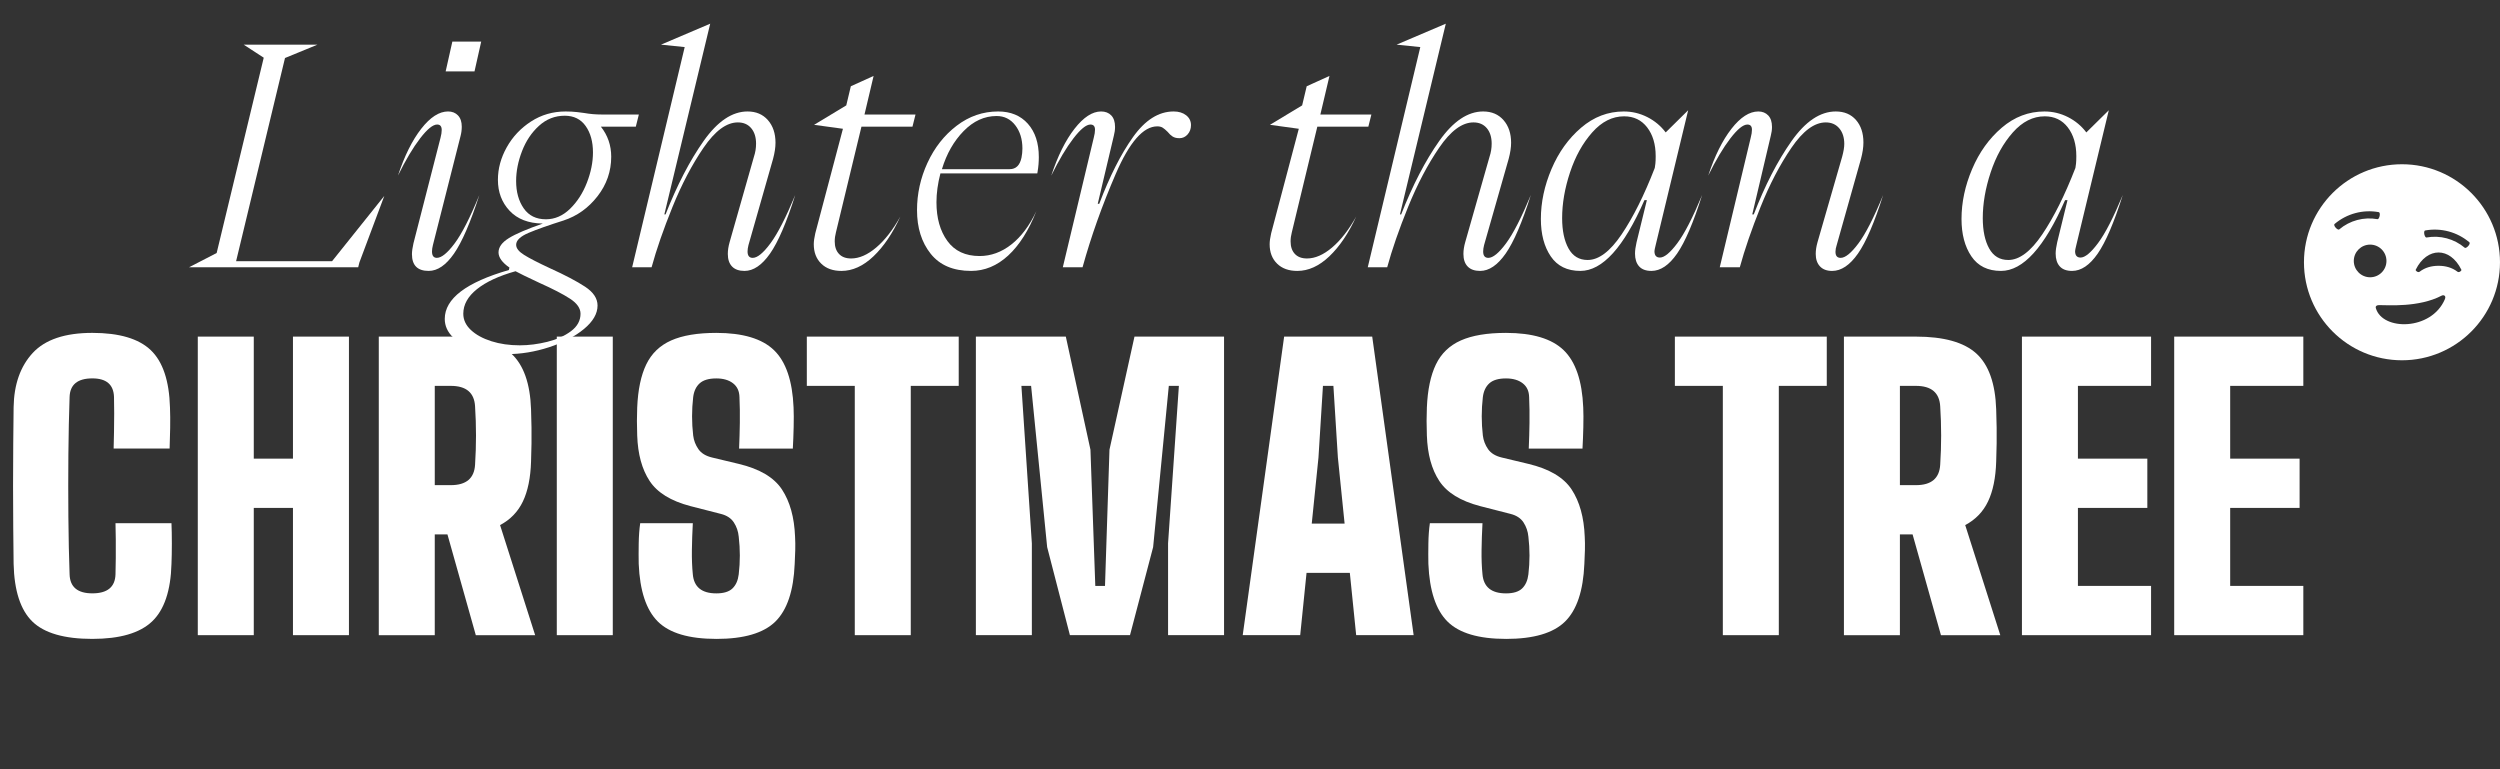 <svg xmlns="http://www.w3.org/2000/svg" id="Livello_2" viewBox="0 0 255.17 78.504"><rect x="0" y="0" width="255.17" height="78.504" fill="#333333" stroke="none"/><defs><style>.cls-1{fill:#fff;}</style></defs><g id="Livello_1-2"><g><g><g><path class="cls-1" d="M36.561,27.28H19.293l2.821-1.457L26.919,5.89l-2.046-1.333h7.533l-3.317,1.364-4.991,20.739h9.796l5.332-6.665-2.542,6.789-.124,.496Z"></path><path class="cls-1" d="M42.047,25.947c0-.289,.051-.661,.155-1.116l2.759-10.757c.083-.31,.124-.578,.124-.806,0-.372-.155-.558-.465-.558-.434,0-1.013,.47-1.736,1.41-.724,.941-1.478,2.207-2.263,3.798,.661-2.004,1.452-3.596,2.372-4.774,.919-1.178,1.833-1.767,2.743-1.767,.414,0,.749,.134,1.008,.403,.258,.269,.387,.651,.387,1.147,0,.331-.042,.651-.124,.961l-2.821,11.129c-.062,.248-.093,.465-.093,.651,0,.434,.166,.651,.496,.651,.475,0,1.08-.491,1.813-1.473,.733-.981,1.576-2.629,2.527-4.944-.91,2.811-1.772,4.805-2.589,5.983s-1.679,1.767-2.588,1.767c-1.137,0-1.705-.568-1.705-1.705Zm6.386-18.662h-2.945l.682-3.038h2.945l-.682,3.038Z"></path><path class="cls-1" d="M48.511,35.697c-.961-.3-1.72-.724-2.278-1.271-.558-.548-.837-1.173-.837-1.875,0-2.067,2.181-3.73,6.541-4.991l.062-.248c-.744-.516-1.116-1.033-1.116-1.55,0-.537,.351-1.023,1.054-1.457,.702-.434,1.86-.93,3.472-1.488h-.031c-1.447-.021-2.568-.455-3.363-1.302-.796-.847-1.194-1.901-1.194-3.162,0-1.136,.299-2.242,.899-3.317,.6-1.074,1.426-1.953,2.48-2.635,1.054-.682,2.232-1.023,3.534-1.023,.413,0,.801,.021,1.163,.062,.361,.042,.604,.072,.729,.093,.578,.104,1.178,.155,1.798,.155h3.782l-.31,1.24h-3.565c.702,.889,1.054,1.912,1.054,3.069,0,1.488-.465,2.832-1.395,4.03-.93,1.199-2.087,2.025-3.472,2.48-1.509,.476-2.692,.894-3.55,1.255-.858,.362-1.286,.77-1.286,1.225,0,.352,.273,.697,.821,1.039,.547,.341,1.421,.791,2.62,1.348,1.55,.703,2.748,1.333,3.596,1.891,.847,.558,1.271,1.198,1.271,1.922,0,.827-.46,1.623-1.379,2.387-.92,.764-2.103,1.384-3.549,1.86-1.447,.475-2.894,.713-4.34,.713-1.178,0-2.247-.15-3.208-.45Zm7.347-.806c.961-.238,1.767-.6,2.418-1.085,.651-.486,.977-1.08,.977-1.782,0-.558-.356-1.07-1.069-1.535-.713-.465-1.762-1.007-3.146-1.627-1.24-.579-2.046-.972-2.418-1.178-1.695,.475-3.007,1.085-3.937,1.829-.93,.744-1.395,1.581-1.395,2.511,0,.62,.258,1.172,.775,1.658,.517,.485,1.214,.868,2.092,1.147,.878,.279,1.845,.418,2.898,.418,.909,0,1.845-.119,2.806-.356Zm2.325-13.578c.733-.713,1.307-1.602,1.72-2.666,.413-1.064,.62-2.093,.62-3.084,0-1.095-.248-1.995-.744-2.697-.496-.702-1.209-1.054-2.139-1.054-.992,0-1.866,.341-2.62,1.023-.755,.682-1.333,1.545-1.736,2.588-.403,1.044-.604,2.062-.604,3.053,0,1.116,.258,2.046,.775,2.79,.516,.744,1.271,1.116,2.263,1.116,.909,0,1.731-.356,2.465-1.069Z"></path><path class="cls-1" d="M64.522,27.28l5.363-22.475-2.418-.248,5.022-2.139-4.681,19.468h.124c1.178-2.996,2.475-5.497,3.891-7.502,1.416-2.004,2.909-3.007,4.479-3.007,.868,0,1.56,.294,2.077,.883,.516,.589,.775,1.359,.775,2.31,0,.476-.083,1.023-.248,1.643l-2.511,8.804c-.062,.248-.093,.465-.093,.651,0,.434,.175,.651,.527,.651,.475,0,1.08-.496,1.813-1.488,.733-.992,1.576-2.635,2.527-4.929-.889,2.811-1.747,4.805-2.573,5.983-.827,1.178-1.695,1.767-2.604,1.767-.558,0-.982-.15-1.271-.45-.29-.299-.434-.729-.434-1.286,0-.372,.062-.775,.186-1.209l2.48-8.711c.145-.434,.217-.878,.217-1.333,0-.661-.166-1.188-.496-1.581-.331-.392-.786-.589-1.364-.589-1.158,0-2.325,.863-3.503,2.588-1.178,1.726-2.232,3.736-3.162,6.03-.93,2.294-1.643,4.351-2.139,6.169h-1.984Z"></path><path class="cls-1" d="M83.82,26.908c-.507-.496-.76-1.157-.76-1.984,0-.289,.051-.661,.155-1.116l2.821-10.664-2.945-.403,3.286-1.984,.465-1.953,2.325-1.054-.93,3.937h5.208l-.31,1.24h-5.208l-2.604,10.788c-.083,.31-.124,.62-.124,.93,0,.538,.145,.961,.434,1.271,.289,.31,.702,.465,1.24,.465,.827,0,1.679-.372,2.558-1.116,.878-.744,1.7-1.798,2.464-3.162-.786,1.715-1.7,3.069-2.743,4.061-1.044,.992-2.134,1.488-3.271,1.488-.868,0-1.556-.248-2.062-.744Z"></path><path class="cls-1" d="M94.669,16.616c.713-1.55,1.705-2.81,2.976-3.782,1.271-.971,2.681-1.457,4.231-1.457,1.281,0,2.294,.418,3.038,1.255,.744,.837,1.116,1.968,1.116,3.395,0,.517-.042,1.013-.124,1.488l-.031,.186h-9.889c-.269,1.034-.403,2.015-.403,2.945,0,1.612,.372,2.929,1.116,3.952,.744,1.023,1.839,1.535,3.286,1.535,1.157,0,2.237-.393,3.24-1.178,1.002-.785,1.854-1.922,2.557-3.41-.786,1.984-1.747,3.498-2.883,4.542-1.137,1.043-2.397,1.565-3.782,1.565-1.819,0-3.193-.584-4.123-1.751-.93-1.167-1.395-2.65-1.395-4.449,0-1.674,.356-3.286,1.069-4.836Zm8.385,.651c.641,0,1.043-.392,1.209-1.178,.062-.31,.093-.62,.093-.93,0-.95-.243-1.741-.729-2.372-.486-.63-1.122-.945-1.907-.945-1.24,0-2.361,.512-3.363,1.535-1.002,1.023-1.741,2.32-2.216,3.89h6.913Z"></path><path class="cls-1" d="M109.673,13.144c.919-1.178,1.824-1.767,2.712-1.767,.434,0,.78,.134,1.039,.403,.258,.269,.387,.662,.387,1.178,0,.29-.042,.589-.124,.899l-1.643,6.944h.155c1.054-2.79,2.201-5.058,3.441-6.805,1.24-1.746,2.625-2.619,4.154-2.619,.517,0,.94,.129,1.271,.387,.331,.259,.496,.594,.496,1.008,0,.372-.114,.687-.341,.945-.228,.259-.507,.388-.837,.388-.29,0-.522-.057-.698-.171-.176-.113-.346-.273-.511-.48-.186-.186-.352-.325-.496-.418-.145-.093-.331-.139-.558-.139-1.426,0-2.836,1.612-4.231,4.836-1.395,3.224-2.526,6.407-3.395,9.548h-2.015l3.162-13.237c.083-.31,.124-.579,.124-.806,0-.351-.155-.527-.465-.527-.434,0-1.013,.47-1.736,1.41-.724,.941-1.478,2.207-2.263,3.798,.661-2.004,1.452-3.596,2.372-4.774Z"></path><path class="cls-1" d="M130.35,26.908c-.507-.496-.76-1.157-.76-1.984,0-.289,.051-.661,.155-1.116l2.821-10.664-2.945-.403,3.286-1.984,.465-1.953,2.325-1.054-.93,3.937h5.208l-.31,1.24h-5.208l-2.604,10.788c-.083,.31-.124,.62-.124,.93,0,.538,.145,.961,.434,1.271,.289,.31,.702,.465,1.24,.465,.827,0,1.679-.372,2.558-1.116,.878-.744,1.7-1.798,2.464-3.162-.786,1.715-1.7,3.069-2.743,4.061-1.044,.992-2.134,1.488-3.271,1.488-.868,0-1.556-.248-2.062-.744Z"></path><path class="cls-1" d="M139.604,27.28l5.363-22.475-2.418-.248,5.022-2.139-4.681,19.468h.124c1.178-2.996,2.475-5.497,3.891-7.502,1.416-2.004,2.909-3.007,4.479-3.007,.868,0,1.56,.294,2.077,.883,.516,.589,.775,1.359,.775,2.31,0,.476-.083,1.023-.248,1.643l-2.511,8.804c-.062,.248-.093,.465-.093,.651,0,.434,.175,.651,.527,.651,.475,0,1.08-.496,1.813-1.488,.733-.992,1.576-2.635,2.527-4.929-.889,2.811-1.747,4.805-2.573,5.983-.827,1.178-1.695,1.767-2.604,1.767-.558,0-.982-.15-1.271-.45-.29-.299-.434-.729-.434-1.286,0-.372,.062-.775,.186-1.209l2.48-8.711c.145-.434,.217-.878,.217-1.333,0-.661-.166-1.188-.496-1.581-.331-.392-.786-.589-1.364-.589-1.158,0-2.325,.863-3.503,2.588-1.178,1.726-2.232,3.736-3.162,6.03-.93,2.294-1.643,4.351-2.139,6.169h-1.984Z"></path><path class="cls-1" d="M158.359,17.252c.723-1.705,1.73-3.11,3.022-4.216,1.291-1.105,2.743-1.658,4.355-1.658,.847,0,1.648,.191,2.402,.573,.754,.383,1.379,.904,1.875,1.565l2.294-2.263-3.317,13.764c-.083,.331-.124,.538-.124,.62,0,.434,.186,.651,.558,.651,.454,0,1.049-.491,1.782-1.472s1.576-2.62,2.527-4.914c-.889,2.811-1.741,4.805-2.558,5.983-.817,1.178-1.689,1.767-2.62,1.767-.558,0-.977-.155-1.255-.465-.279-.31-.418-.744-.418-1.302,0-.31,.051-.692,.155-1.147l1.054-4.309h-.248c-2.108,4.816-4.289,7.223-6.541,7.223-1.344,0-2.351-.496-3.022-1.488-.672-.992-1.007-2.263-1.007-3.813,0-1.694,.361-3.395,1.085-5.099Zm1.736,8.106c.434,.786,1.085,1.178,1.953,1.178,1.136,0,2.294-.873,3.472-2.619,1.178-1.747,2.304-4.004,3.379-6.774l.062-.434c.02-.166,.031-.423,.031-.775,0-1.198-.29-2.175-.868-2.929s-1.364-1.132-2.356-1.132c-1.199,0-2.284,.548-3.255,1.643-.972,1.096-1.726,2.455-2.263,4.077-.538,1.623-.806,3.178-.806,4.666,0,1.282,.217,2.315,.651,3.1Z"></path><path class="cls-1" d="M176.726,13.144c.919-1.178,1.833-1.767,2.743-1.767,.414,0,.749,.134,1.008,.403,.258,.269,.387,.662,.387,1.178,0,.29-.042,.589-.124,.899l-1.891,8.029h.155c1.136-2.955,2.418-5.445,3.844-7.471,1.426-2.025,2.934-3.038,4.526-3.038,.868,0,1.555,.29,2.062,.868,.506,.579,.759,1.344,.759,2.294,0,.496-.083,1.054-.248,1.674l-2.48,8.804c-.083,.248-.124,.476-.124,.682,0,.414,.175,.62,.527,.62,.475,0,1.08-.491,1.813-1.473,.733-.981,1.576-2.629,2.526-4.944-.889,2.811-1.747,4.805-2.573,5.983s-1.705,1.767-2.635,1.767c-.538,0-.951-.155-1.24-.465-.29-.31-.434-.733-.434-1.271,0-.372,.062-.775,.186-1.209l2.511-8.711c.145-.537,.217-.971,.217-1.302,0-.661-.17-1.193-.511-1.597-.341-.403-.801-.604-1.379-.604-1.158,0-2.325,.863-3.503,2.588-1.178,1.726-2.228,3.736-3.147,6.03s-1.627,4.351-2.123,6.169h-2.046l3.162-13.237c.083-.31,.124-.579,.124-.806,0-.351-.155-.527-.465-.527-.434,0-1.013,.47-1.736,1.41-.724,.941-1.478,2.207-2.263,3.798,.661-2.004,1.452-3.596,2.372-4.774Z"></path><path class="cls-1" d="M201.293,17.252c.723-1.705,1.73-3.11,3.022-4.216,1.291-1.105,2.743-1.658,4.355-1.658,.847,0,1.648,.191,2.402,.573,.754,.383,1.379,.904,1.875,1.565l2.294-2.263-3.317,13.764c-.083,.331-.124,.538-.124,.62,0,.434,.186,.651,.558,.651,.454,0,1.049-.491,1.782-1.472s1.576-2.62,2.527-4.914c-.889,2.811-1.741,4.805-2.558,5.983-.817,1.178-1.689,1.767-2.62,1.767-.558,0-.977-.155-1.255-.465-.279-.31-.418-.744-.418-1.302,0-.31,.051-.692,.155-1.147l1.054-4.309h-.248c-2.108,4.816-4.289,7.223-6.541,7.223-1.344,0-2.351-.496-3.022-1.488-.672-.992-1.007-2.263-1.007-3.813,0-1.694,.361-3.395,1.085-5.099Zm1.736,8.106c.434,.786,1.085,1.178,1.953,1.178,1.136,0,2.294-.873,3.472-2.619,1.178-1.747,2.304-4.004,3.379-6.774l.062-.434c.02-.166,.031-.423,.031-.775,0-1.198-.29-2.175-.868-2.929s-1.364-1.132-2.356-1.132c-1.199,0-2.284,.548-3.255,1.643-.972,1.096-1.726,2.455-2.263,4.077-.538,1.623-.806,3.178-.806,4.666,0,1.282,.217,2.315,.651,3.1Z"></path></g><g><path class="cls-1" d="M9.428,65.211c-2.87,0-4.911-.59-6.124-1.771-1.212-1.181-1.851-3.143-1.914-5.885-.013-1.054-.025-2.273-.038-3.657s-.019-2.822-.019-4.314,.006-2.933,.019-4.323c.013-1.391,.025-2.625,.038-3.705,.038-2.323,.689-4.167,1.952-5.533,1.264-1.365,3.292-2.047,6.085-2.047,2.742,0,4.729,.587,5.961,1.762,1.231,1.175,1.886,3.127,1.962,5.856,.025,.623,.032,1.317,.019,2.085-.013,.769-.032,1.47-.057,2.105h-5.714c.013-.47,.025-1.025,.038-1.667s.019-1.283,.019-1.924-.006-1.197-.019-1.667c-.038-1.27-.774-1.905-2.209-1.905-1.511,0-2.286,.635-2.324,1.905-.063,1.778-.104,3.733-.124,5.866-.019,2.133-.019,4.263,0,6.39,.019,2.127,.06,4.073,.124,5.837,.038,1.295,.812,1.943,2.324,1.943,1.536,0,2.323-.647,2.361-1.943,.013-.457,.022-1.006,.029-1.647,.006-.641,.006-1.282,0-1.923-.007-.641-.016-1.19-.029-1.647h5.714c.025,.609,.038,1.301,.038,2.076s-.013,1.467-.038,2.076c-.076,2.743-.74,4.704-1.99,5.885-1.251,1.181-3.279,1.771-6.085,1.771Z"></path><path class="cls-1" d="M20.188,64.83v-30.473h5.714v12.456h4v-12.456h5.714v30.473h-5.714v-12.989h-4v12.989h-5.714Z"></path><path class="cls-1" d="M38.662,64.83v-30.473h7.352c2.844,0,4.897,.575,6.161,1.724,1.263,1.149,1.939,3.051,2.028,5.704,.025,.711,.041,1.333,.047,1.867s.006,1.066,0,1.6c-.006,.534-.022,1.156-.047,1.867-.051,1.651-.327,3.003-.829,4.057-.501,1.054-1.279,1.86-2.333,2.419l3.581,11.237h-6.057l-2.895-10.285h-1.295v10.285h-5.714Zm5.714-15.312h1.638c1.574,0,2.399-.698,2.476-2.095,.127-1.981,.127-3.961,0-5.942-.076-1.396-.901-2.095-2.476-2.095h-1.638v10.132Z"></path><path class="cls-1" d="M56.831,64.83v-30.473h5.714v30.473h-5.714Z"></path><path class="cls-1" d="M73.115,65.211c-2.793,0-4.784-.59-5.971-1.771-1.187-1.181-1.838-3.143-1.952-5.885-.013-.609-.013-1.301,0-2.076,.013-.774,.063-1.466,.152-2.076h5.371c-.051,.927-.083,1.841-.095,2.743-.013,.901,.019,1.727,.095,2.476,.114,1.295,.914,1.943,2.4,1.943,.749,0,1.298-.168,1.647-.505,.349-.336,.562-.815,.638-1.438,.152-1.282,.152-2.564,0-3.847-.051-.533-.216-1.016-.495-1.447s-.724-.724-1.333-.876l-3.124-.8c-1.981-.521-3.362-1.374-4.143-2.562-.781-1.187-1.203-2.733-1.267-4.638-.038-1.028-.038-1.98,0-2.857,.076-1.815,.384-3.282,.924-4.399,.54-1.117,1.387-1.933,2.542-2.447s2.692-.771,4.609-.771c2.704,0,4.666,.587,5.885,1.762,1.219,1.175,1.886,3.127,2,5.856,.025,.546,.028,1.213,.009,2-.019,.788-.047,1.518-.085,2.19h-5.485c.038-.876,.063-1.752,.076-2.628s0-1.752-.038-2.628c-.013-.609-.231-1.079-.657-1.409-.426-.33-.994-.496-1.705-.496-.762,0-1.327,.166-1.695,.496s-.59,.8-.667,1.409c-.152,1.308-.152,2.616,0,3.923,.063,.508,.241,.971,.533,1.391,.292,.419,.762,.705,1.409,.857l2.705,.647c2.133,.508,3.606,1.381,4.419,2.619,.812,1.238,1.257,2.841,1.333,4.809,.025,.432,.032,.892,.019,1.381s-.032,.956-.057,1.4c-.114,2.743-.771,4.704-1.971,5.885-1.2,1.181-3.209,1.771-6.028,1.771Z"></path><path class="cls-1" d="M87.246,64.83v-25.445h-4.895v-5.028h15.503v5.028h-4.895v25.445h-5.714Z"></path><path class="cls-1" d="M99.606,64.83v-30.473h9.18l2.514,11.542,.495,13.903h.99l.457-13.903,2.552-11.542h9.142v30.473h-5.714v-9.371l1.104-16.074h-1.028l-1.6,16.455-2.362,8.99h-6.133l-2.323-8.99-1.638-16.455h-.99l1.066,16.074v9.371h-5.714Z"></path><path class="cls-1" d="M126.842,64.83l4.228-30.473h8.99l4.228,30.473h-5.866l-.647-6.361h-4.418l-.647,6.361h-5.866Zm7.047-11.389h3.352l-.686-6.742-.457-7.313h-1.067l-.457,7.313-.686,6.742Z"></path><path class="cls-1" d="M153.715,65.211c-2.793,0-4.784-.59-5.971-1.771-1.187-1.181-1.838-3.143-1.952-5.885-.013-.609-.013-1.301,0-2.076,.013-.774,.063-1.466,.152-2.076h5.371c-.051,.927-.083,1.841-.095,2.743-.013,.901,.019,1.727,.095,2.476,.114,1.295,.914,1.943,2.4,1.943,.749,0,1.298-.168,1.647-.505,.349-.336,.562-.815,.638-1.438,.152-1.282,.152-2.564,0-3.847-.051-.533-.216-1.016-.495-1.447s-.724-.724-1.333-.876l-3.124-.8c-1.981-.521-3.362-1.374-4.143-2.562-.781-1.187-1.203-2.733-1.267-4.638-.038-1.028-.038-1.98,0-2.857,.076-1.815,.384-3.282,.924-4.399,.54-1.117,1.387-1.933,2.542-2.447s2.692-.771,4.609-.771c2.704,0,4.666,.587,5.885,1.762,1.219,1.175,1.886,3.127,2,5.856,.025,.546,.028,1.213,.009,2-.019,.788-.047,1.518-.085,2.19h-5.485c.038-.876,.063-1.752,.076-2.628s0-1.752-.038-2.628c-.013-.609-.231-1.079-.657-1.409-.426-.33-.994-.496-1.705-.496-.762,0-1.327,.166-1.695,.496s-.59,.8-.667,1.409c-.152,1.308-.152,2.616,0,3.923,.063,.508,.241,.971,.533,1.391,.292,.419,.762,.705,1.409,.857l2.705,.647c2.133,.508,3.606,1.381,4.419,2.619,.812,1.238,1.257,2.841,1.333,4.809,.025,.432,.032,.892,.019,1.381s-.032,.956-.057,1.4c-.114,2.743-.771,4.704-1.971,5.885-1.2,1.181-3.209,1.771-6.028,1.771Z"></path><path class="cls-1" d="M175.846,64.83v-25.445h-4.895v-5.028h15.503v5.028h-4.895v25.445h-5.714Z"></path><path class="cls-1" d="M188.206,64.83v-30.473h7.352c2.844,0,4.897,.575,6.161,1.724,1.263,1.149,1.939,3.051,2.028,5.704,.025,.711,.041,1.333,.047,1.867s.006,1.066,0,1.6c-.006,.534-.022,1.156-.047,1.867-.051,1.651-.327,3.003-.829,4.057-.501,1.054-1.279,1.86-2.333,2.419l3.581,11.237h-6.057l-2.895-10.285h-1.295v10.285h-5.714Zm5.714-15.312h1.638c1.574,0,2.399-.698,2.476-2.095,.127-1.981,.127-3.961,0-5.942-.076-1.396-.901-2.095-2.476-2.095h-1.638v10.132Z"></path><path class="cls-1" d="M206.375,64.83v-30.473h13.18v5.028h-7.466v7.428h7.085v5.028h-7.085v7.961h7.466v5.028h-13.18Z"></path><path class="cls-1" d="M221.916,64.83v-30.473h13.18v5.028h-7.466v7.428h7.085v5.028h-7.085v7.961h7.466v5.028h-13.18Z"></path></g></g><path class="cls-1" d="M245.165,16.765c-5.525,0-10.004,4.479-10.004,10.004s4.479,10.004,10.004,10.004,10.004-4.479,10.004-10.004-4.479-10.004-10.004-10.004Zm-6.875,6.092c1.245-1.051,2.895-1.494,4.499-1.206,.234,.045,.064,.757-.13,.719-1.39-.249-2.82,.133-3.899,1.045-.148,.13-.652-.402-.471-.558Zm1.957,3.777c0-.921,.746-1.667,1.667-1.667s1.667,.746,1.667,1.667-.746,1.667-1.667,1.667-1.667-.747-1.667-1.667Zm9.296,3.907c-1.376,3.232-6.378,3.232-7.045,.911-.059-.207,.085-.31,.333-.31,.925,0,4.066,.249,6.38-.965,.212-.112,.486,.003,.332,.364Zm1.291-2.804c-.563-.434-1.234-.608-1.936-.608s-1.374,.173-1.936,.608c-.149,.115-.448-.097-.391-.214,.58-1.169,1.453-1.753,2.327-1.753s1.747,.585,2.327,1.753c.057,.117-.242,.33-.391,.214Zm.735-2.452c-1.078-.911-2.509-1.294-3.899-1.045-.193,.038-.363-.674-.129-.719,1.604-.288,3.254,.154,4.499,1.206,.18,.156-.323,.687-.472,.558Z"></path></g></g></svg>